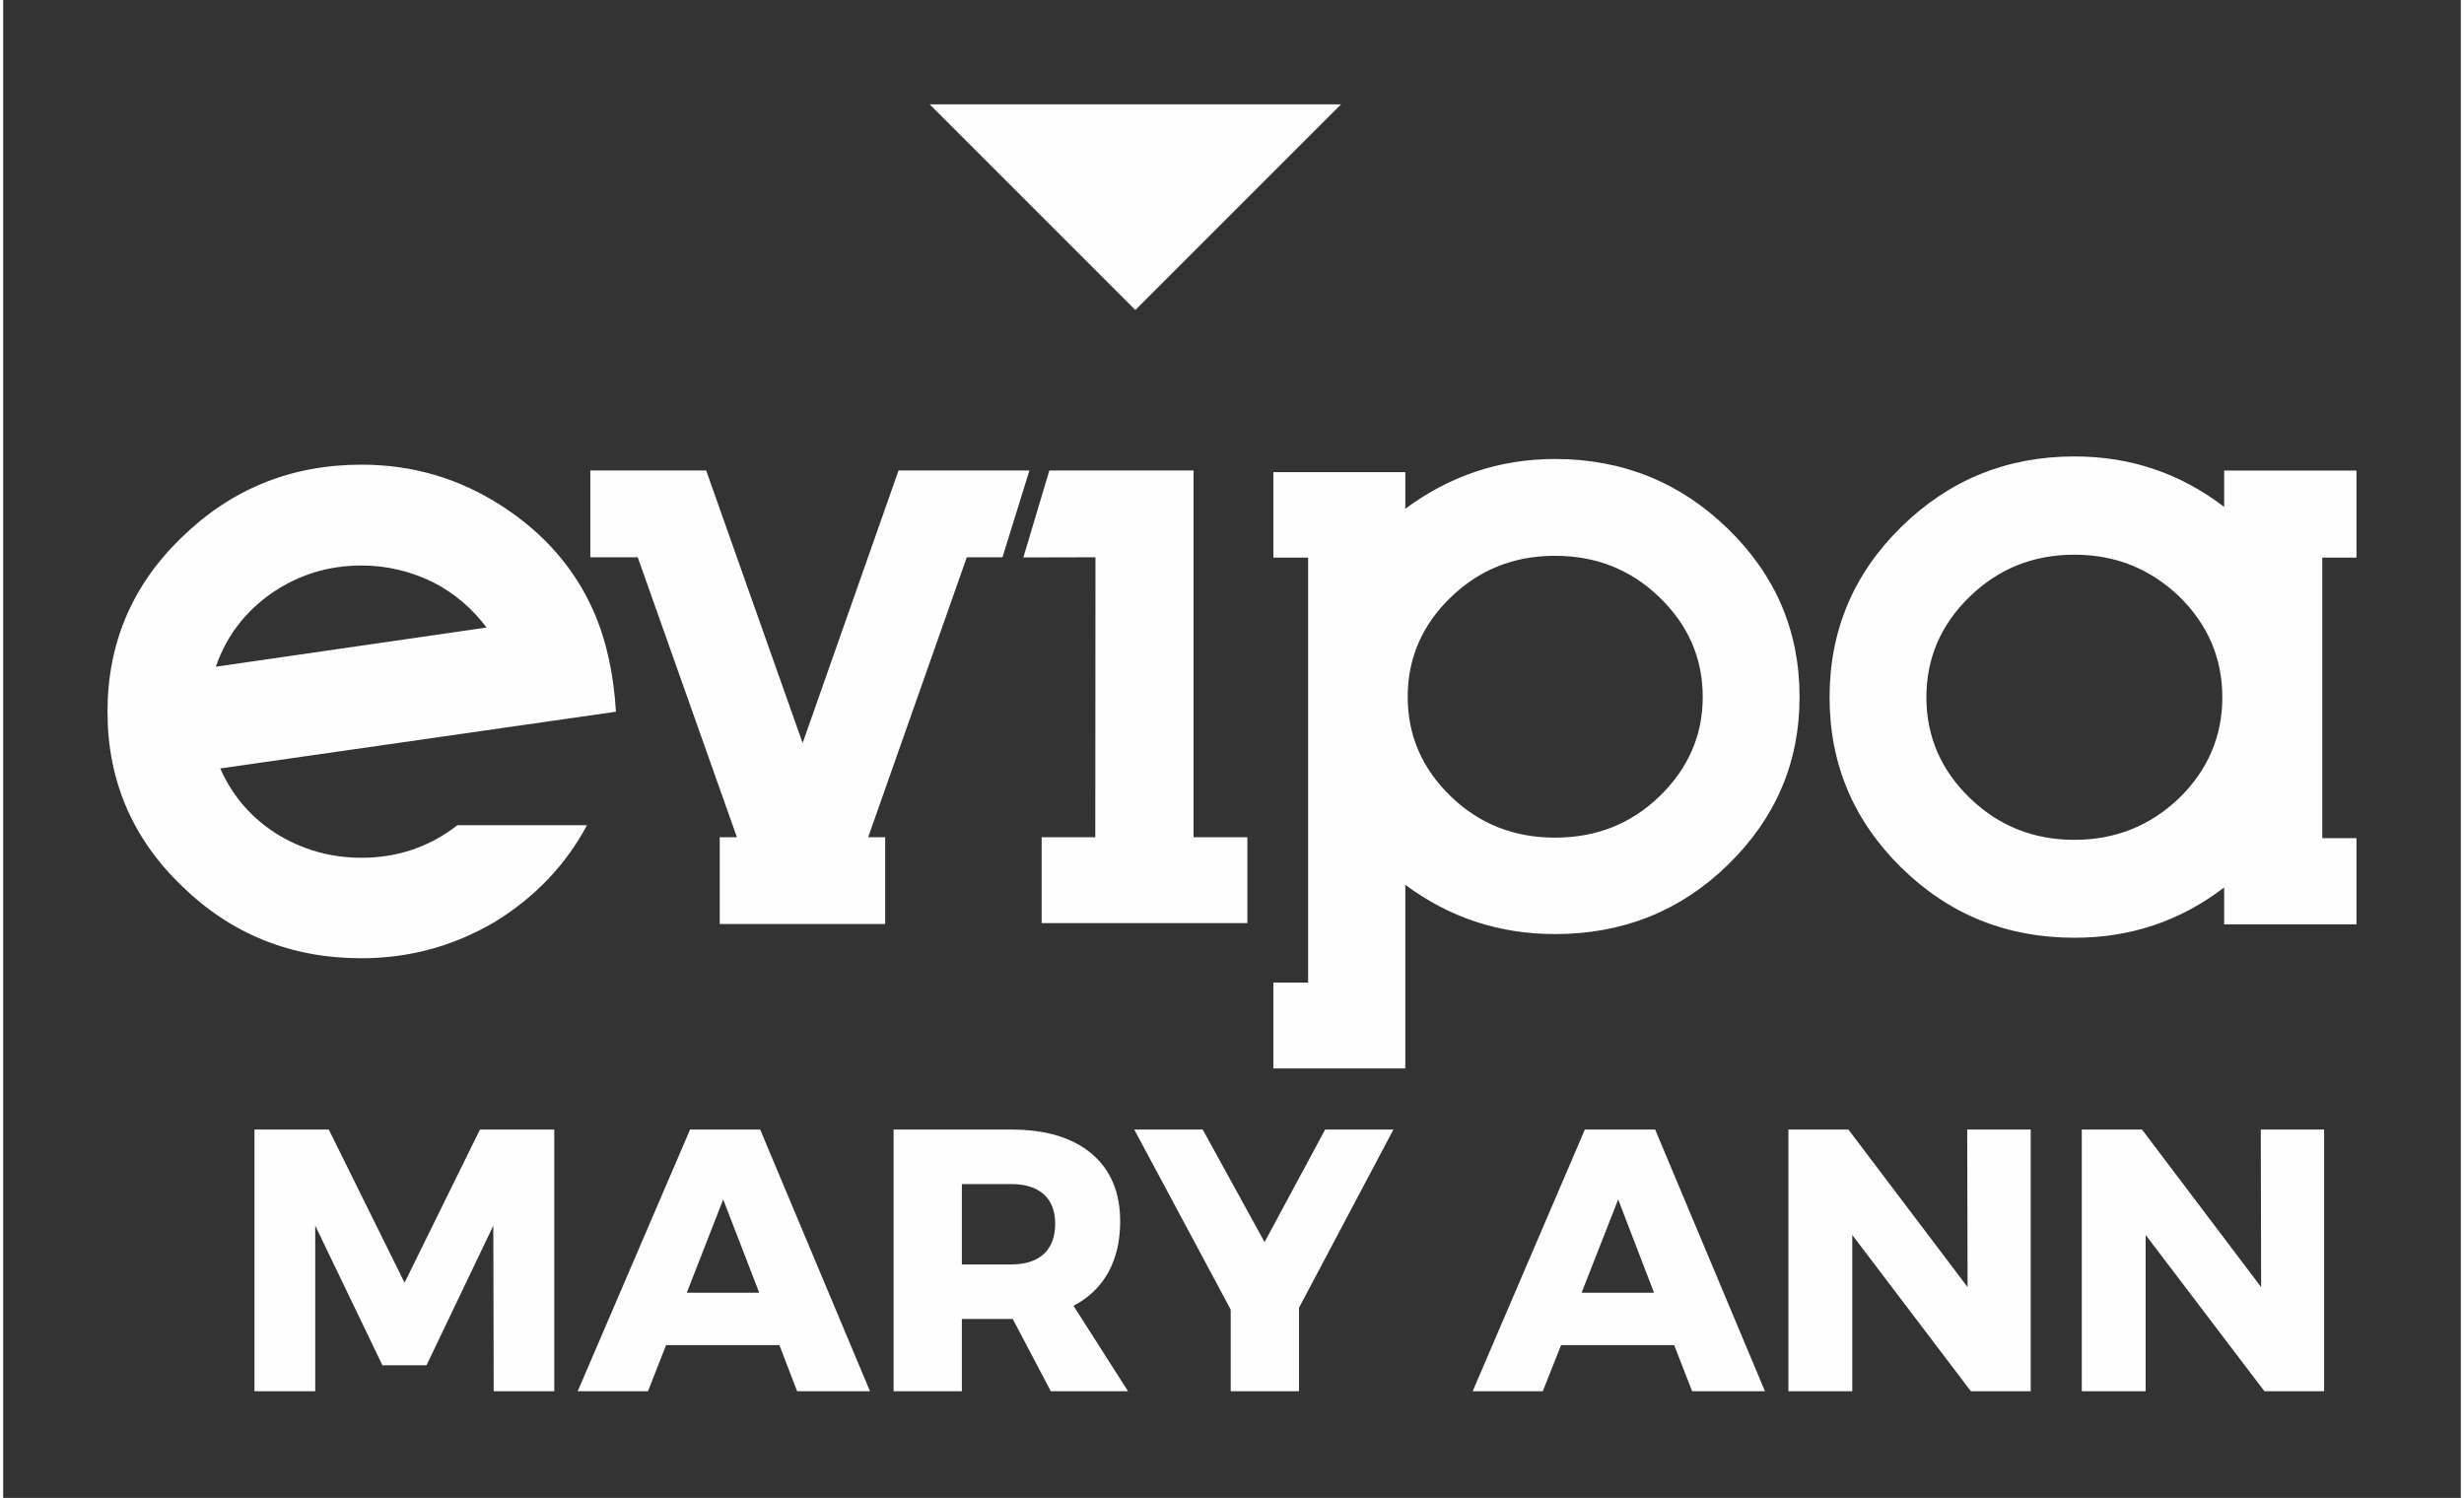 <?xml version="1.0" encoding="UTF-8"?>
<!-- Creator: CorelDRAW 2018 (64 bitů) -->
<svg xmlns="http://www.w3.org/2000/svg" xmlns:xlink="http://www.w3.org/1999/xlink" xml:space="preserve" width="301px" height="183px" version="1.1" style="shape-rendering:geometricPrecision; text-rendering:geometricPrecision; image-rendering:optimizeQuality; fill-rule:evenodd; clip-rule:evenodd" viewBox="0 0 134.28 81.85">
 <rect x="0" y="0" width="134.28" height="81.85" fill="#333333" stroke="none"/>
 <defs>
  <style type="text/css">
   <![CDATA[
    .fil0 {fill:none}
    .fil1 {fill:#FEFEFE;fill-rule:nonzero}
   ]]>
  </style>
 </defs>
 <g id="Vrstva_x0020_1">
  <g id="_2052962253936">
   <polygon class="fil0" points="0,0 134.28,0 134.28,81.85 0,81.85 "></polygon>
   <path class="fil1" d="M19.58 30.9c-1.85,0 -3.51,0.53 -4.98,1.56 -1.45,1.04 -2.43,2.36 -2.98,3.97l14.79 -2.14c-0.77,-1.03 -1.75,-1.88 -2.93,-2.48 -1.23,-0.6 -2.53,-0.91 -3.9,-0.91zm93.59 14.99c2.23,0 4.13,-0.76 5.72,-2.28 1.56,-1.52 2.36,-3.37 2.36,-5.51 0,-2.14 -0.8,-3.99 -2.36,-5.51 -1.59,-1.52 -3.49,-2.28 -5.72,-2.28 -2.24,0 -4.14,0.76 -5.71,2.28 -1.58,1.52 -2.38,3.37 -2.38,5.51 0,2.14 0.8,3.99 2.38,5.51 1.57,1.52 3.47,2.28 5.71,2.28zm15.41 -15.42l-1.87 0 0 15.33 1.87 0 0 4.71 -7.23 0 0 -2.02c-2.41,1.85 -5.13,2.75 -8.18,2.75 -3.69,0 -6.84,-1.26 -9.46,-3.83 -2.62,-2.58 -3.92,-5.68 -3.92,-9.31 0,-3.63 1.3,-6.74 3.92,-9.31 2.62,-2.57 5.77,-3.85 9.46,-3.85 3.05,0 5.77,0.91 8.18,2.76l0 -1.99 7.23 0 0 4.76 0 0zm-35.72 7.61c0,-2.12 -0.8,-3.93 -2.36,-5.44 -1.57,-1.52 -3.47,-2.27 -5.71,-2.27 -2.23,0 -4.13,0.75 -5.7,2.27 -1.56,1.51 -2.35,3.32 -2.35,5.44 0,2.11 0.79,3.92 2.35,5.43 1.57,1.52 3.47,2.26 5.7,2.26 2.24,0 4.14,-0.74 5.71,-2.26 1.56,-1.51 2.36,-3.32 2.36,-5.43zm5.29 0c0,3.58 -1.3,6.63 -3.93,9.19 -2.59,2.52 -5.74,3.77 -9.43,3.77 -3.03,0 -5.75,-0.89 -8.18,-2.69l0 10.03 -7.21 0 0 -4.69 1.9 0 0 -23.22 -1.9 0 0 -4.67 7.21 0 0 2c2.43,-1.8 5.15,-2.72 8.18,-2.72 3.69,0 6.84,1.28 9.43,3.8 2.63,2.55 3.93,5.61 3.93,9.2l0 0zm-40.99 -12.37l7.88 0 0 20.04 2.94 0 0 4.69 -11.24 0 0 -4.69 2.93 0 0.01 -15.3 -3.94 0.01 1.42 -4.75 0 0zm-8.24 0l7.15 0 -1.47 4.74 -1.95 0 -5.39 15.3 0.93 0 0 4.74 -9.04 0 0 -4.74 0.94 0 -5.42 -15.3 -2.59 0 0 -4.74 6.33 0 5.27 14.89 5.24 -14.89 0 0zm-29.34 21.16c1.97,0 3.73,-0.6 5.24,-1.78l7.08 0c-1.18,2.2 -2.87,3.95 -5.03,5.28 -2.24,1.32 -4.67,1.99 -7.29,1.99 -3.83,0 -7.1,-1.3 -9.82,-3.95 -2.72,-2.62 -4.06,-5.79 -4.06,-9.52 0,-3.73 1.34,-6.91 4.06,-9.53 2.72,-2.65 5.99,-3.97 9.82,-3.97 2.79,0 5.34,0.75 7.67,2.26 2.27,1.47 3.98,3.39 5.03,5.8 0.7,1.61 1.08,3.44 1.2,5.44l-21.62 3.1c0.65,1.47 1.65,2.65 3.03,3.54 1.42,0.89 2.98,1.34 4.69,1.34z"></path>
   <polygon class="fil1" points="50.62,5.7 61.86,16.94 73.1,5.7 "></polygon>
   <path class="fil1" d="M13.73 61.72l4.06 0 4.14 8.37 4.12 -8.37 4.06 0 0 14.3 -3.31 0 -0.02 -9.05 -3.65 7.63 -2.41 0 -3.67 -7.63 0 9.05 -3.32 0 0 -14.3 0 0zm29.65 14.3l-0.97 -2.52 -6.19 0 -0.99 2.52 -3.84 0 6.14 -14.3 3.83 0 6 14.3 -3.98 0zm-6.03 -5.38l3.96 0 -1.97 -5.1 -1.99 5.1 0 0zm19.89 5.38l-2.08 -3.95 -0.09 0 -2.69 0 0 3.95 -3.73 0 0 -14.3 6.42 0c1.89,0 3.36,0.44 4.4,1.32 1.04,0.88 1.56,2.11 1.56,3.7 0,1.08 -0.22,2 -0.65,2.79 -0.44,0.78 -1.07,1.39 -1.9,1.82l2.98 4.67 -4.22 0 0 0zm-4.86 -6.93l2.71 0c0.76,0 1.35,-0.19 1.77,-0.57 0.41,-0.38 0.62,-0.94 0.62,-1.66 0,-0.69 -0.21,-1.22 -0.62,-1.6 -0.42,-0.37 -1.01,-0.56 -1.77,-0.56l-2.71 0 0 4.39zm23.58 -7.37l-5.16 9.74 0 4.56 -3.73 0 0 -4.46 -5.27 -9.84 3.74 0 3.38 6.15 3.31 -6.15 3.73 0zm16.32 14.3l-0.98 -2.52 -6.18 0 -1 2.52 -3.83 0 6.13 -14.3 3.84 0 6 14.3 -3.98 0zm-6.04 -5.38l3.96 0 -1.96 -5.1 -2 5.1 0 0zm21.07 -8.92l3.47 0 0 14.3 -3.27 0 -6.48 -8.54 0 8.54 -3.49 0 0 -14.3 3.28 0 6.51 8.61 -0.02 -8.61zm16.04 0l3.46 0 0 14.3 -3.26 0 -6.49 -8.54 0 8.54 -3.49 0 0 -14.3 3.29 0 6.51 8.61 -0.02 -8.61z"></path>
  </g>
 </g>
</svg>
